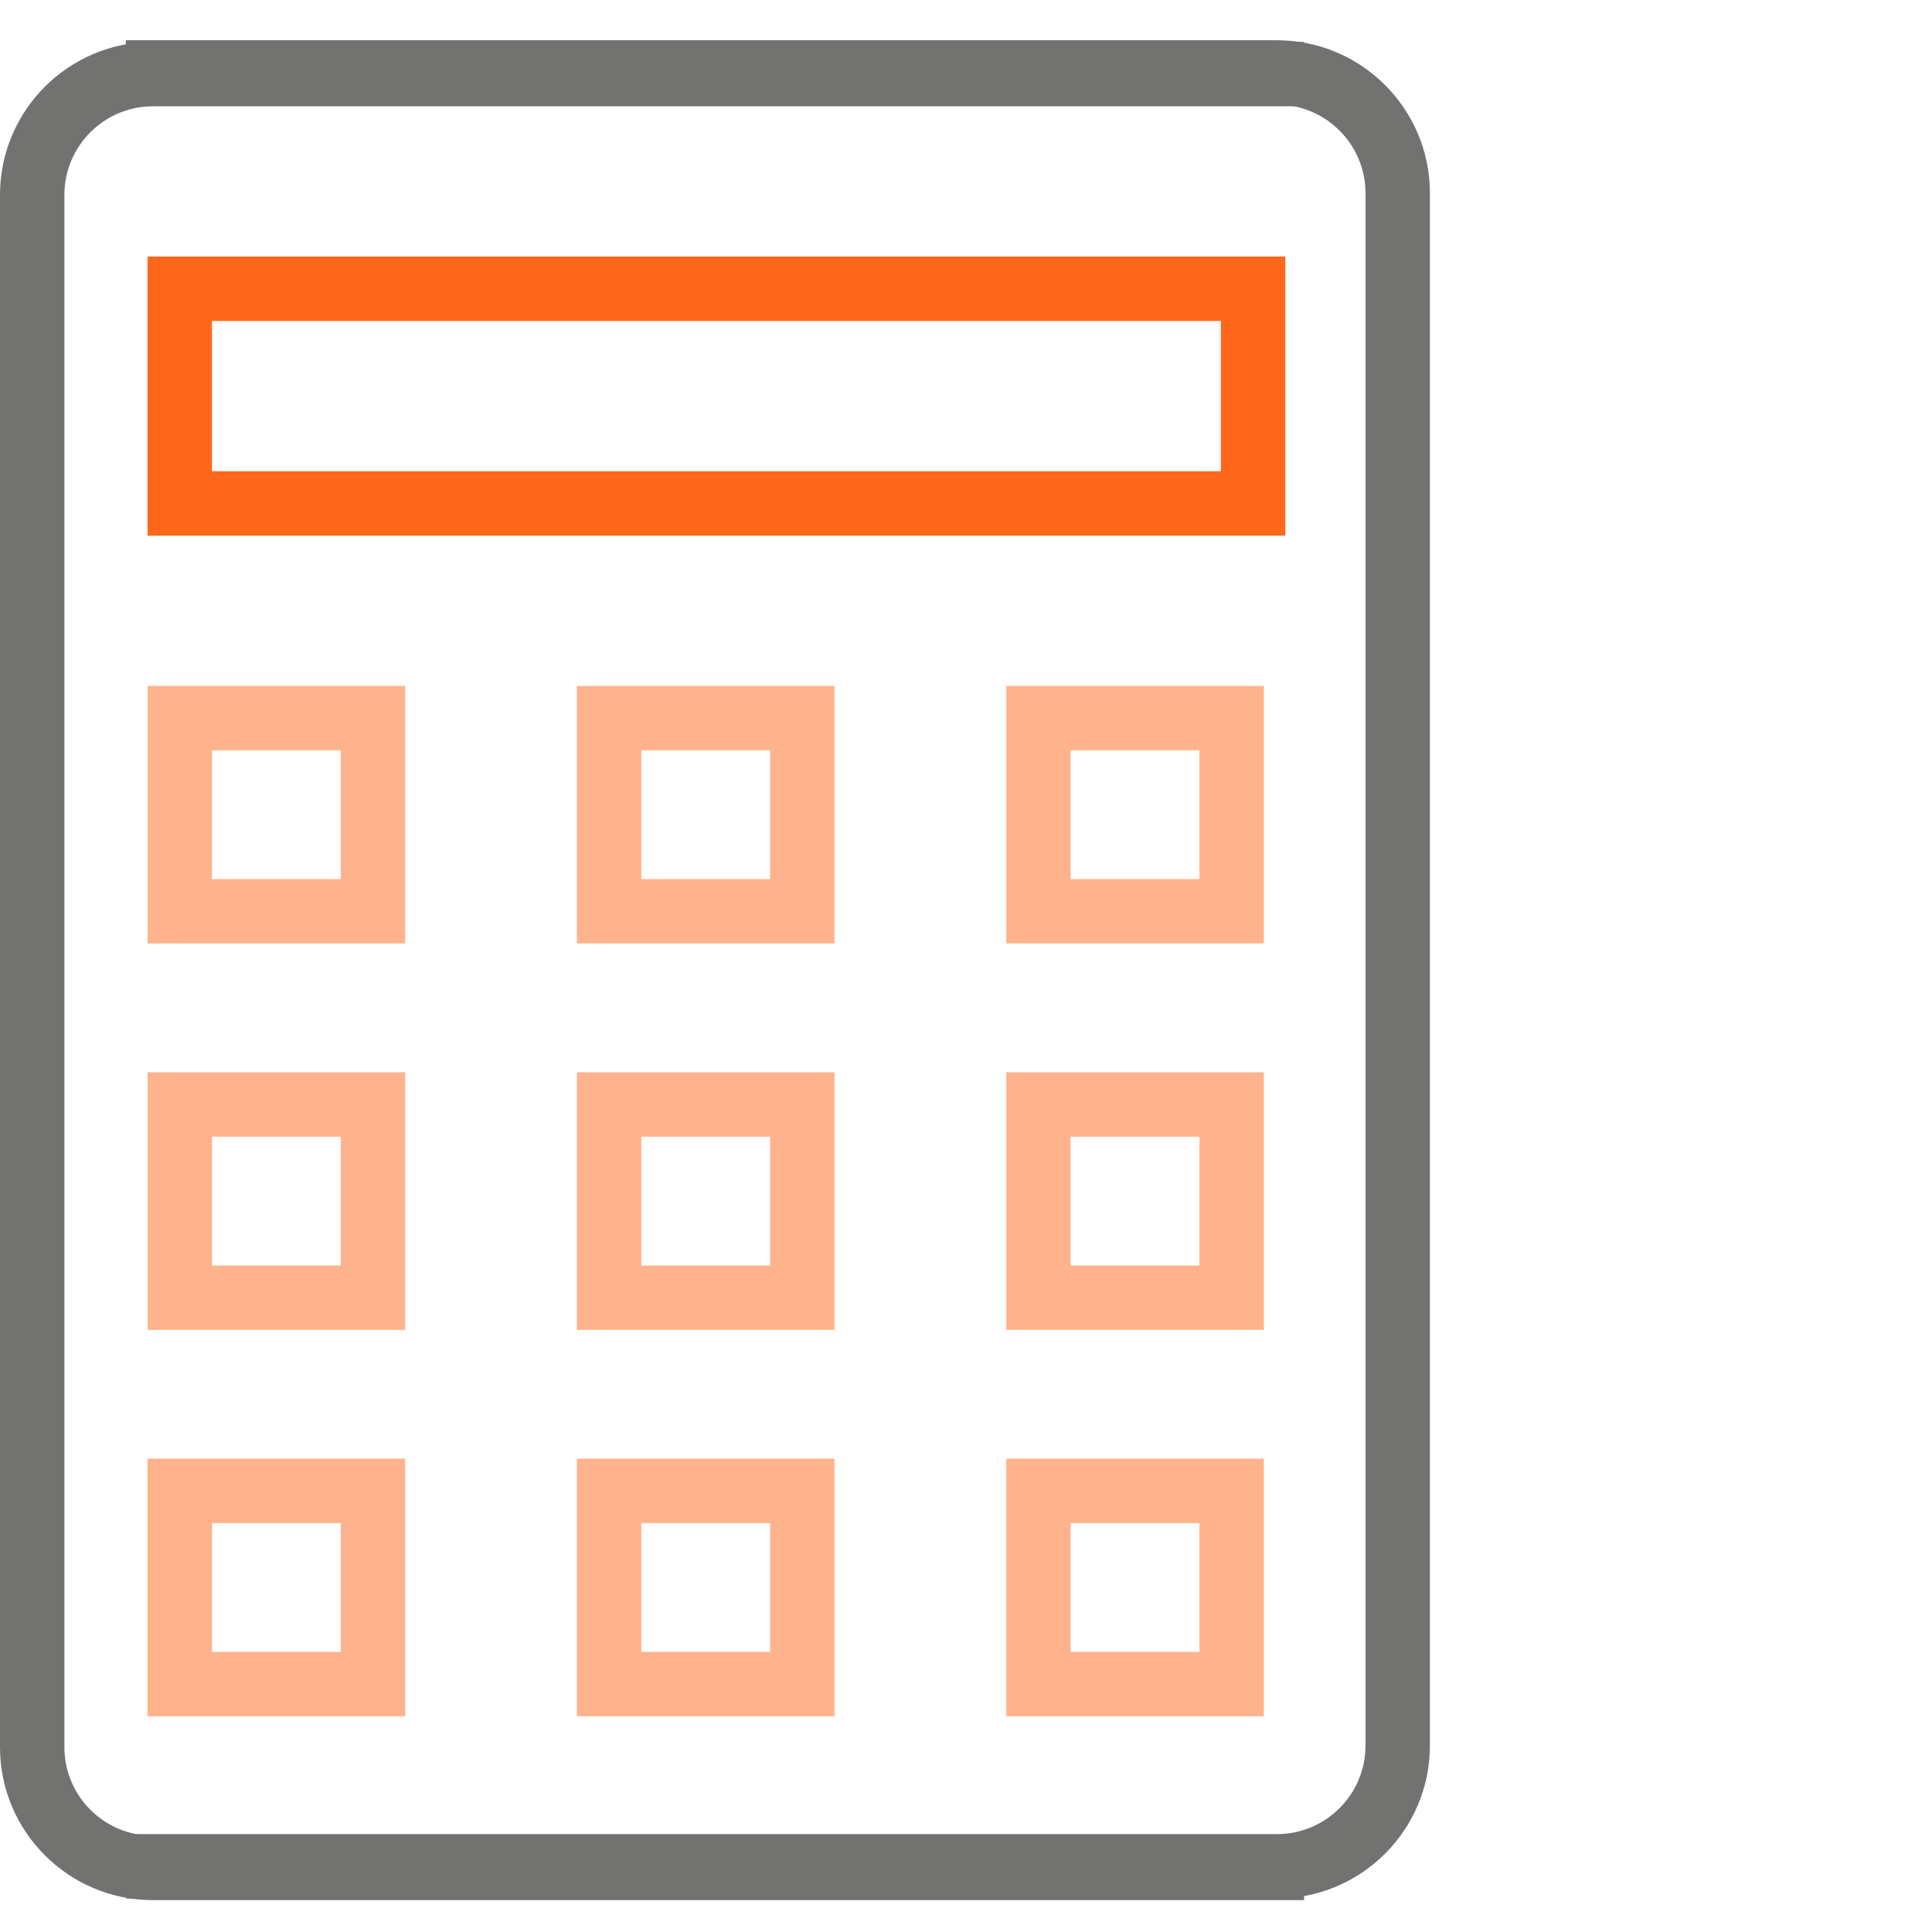 <svg xmlns="http://www.w3.org/2000/svg" width="48" height="48" viewBox="0 0 48 48" fill="none">
  <path d="M31.933 6.374H3.666V13.308H31.933V6.374ZM30.333 11.708H5.266V7.974H30.333V11.708Z" fill="#FF671B"/>
  <path d="M10.067 17.041H3.667V23.44H10.067V17.041ZM8.467 21.841H5.266V18.641H8.467V21.841Z" fill="#FFB38D"/>
  <path d="M20.733 17.041H14.334V23.44H20.733V17.041ZM19.133 21.841H15.933V18.641H19.133V21.841Z" fill="#FFB38D"/>
  <path d="M31.4 17.041H25.001V23.44H31.4V17.041ZM29.8 21.841H26.6V18.641H29.8V21.841Z" fill="#FFB38D"/>
  <path d="M10.067 26.641H3.667V33.04H10.067V26.641ZM8.467 31.441H5.266V28.241H8.467V31.441Z" fill="#FFB38D"/>
  <path d="M20.733 26.641H14.334V33.04H20.733V26.641ZM19.133 31.441H15.933V28.241H19.133V31.441Z" fill="#FFB38D"/>
  <path d="M31.4 26.641H25.001V33.04H31.4V26.641ZM29.8 31.441H26.6V28.241H29.8V31.441Z" fill="#FFB38D"/>
  <path d="M3.666 42.64H10.066V36.241H3.666V42.64ZM5.266 37.841H8.467V41.041H5.266V37.841Z" fill="#FFB38D"/>
  <path d="M14.333 42.64H20.732V36.241H14.333V42.64ZM15.933 37.841H19.133V41.041H15.933V37.841Z" fill="#FFB38D"/>
  <path d="M25 42.64H31.399V36.241H25V42.64ZM26.6 37.841H29.8V41.041H26.6V37.841Z" fill="#FFB38D"/>
  <path d="M0 4.841V43.408C0 45.504 1.704 47.208 3.8 47.208H32.4V45.608H3.8C2.587 45.608 1.6 44.621 1.6 43.408V4.841C1.6 3.628 2.587 2.641 3.8 2.641H32.4V1.041H3.8C1.704 1.041 0 2.745 0 4.841Z" fill="#727271"/>
  <path d="M35.526 43.367L35.526 4.8C35.526 2.704 33.822 1 31.726 1L3.126 1L3.126 2.6L31.726 2.6C32.939 2.6 33.926 3.587 33.926 4.8L33.926 43.367C33.926 44.581 32.939 45.568 31.726 45.568L3.126 45.568L3.126 47.167L31.726 47.167C33.822 47.167 35.526 45.464 35.526 43.367Z" fill="#727271"/>
</svg>